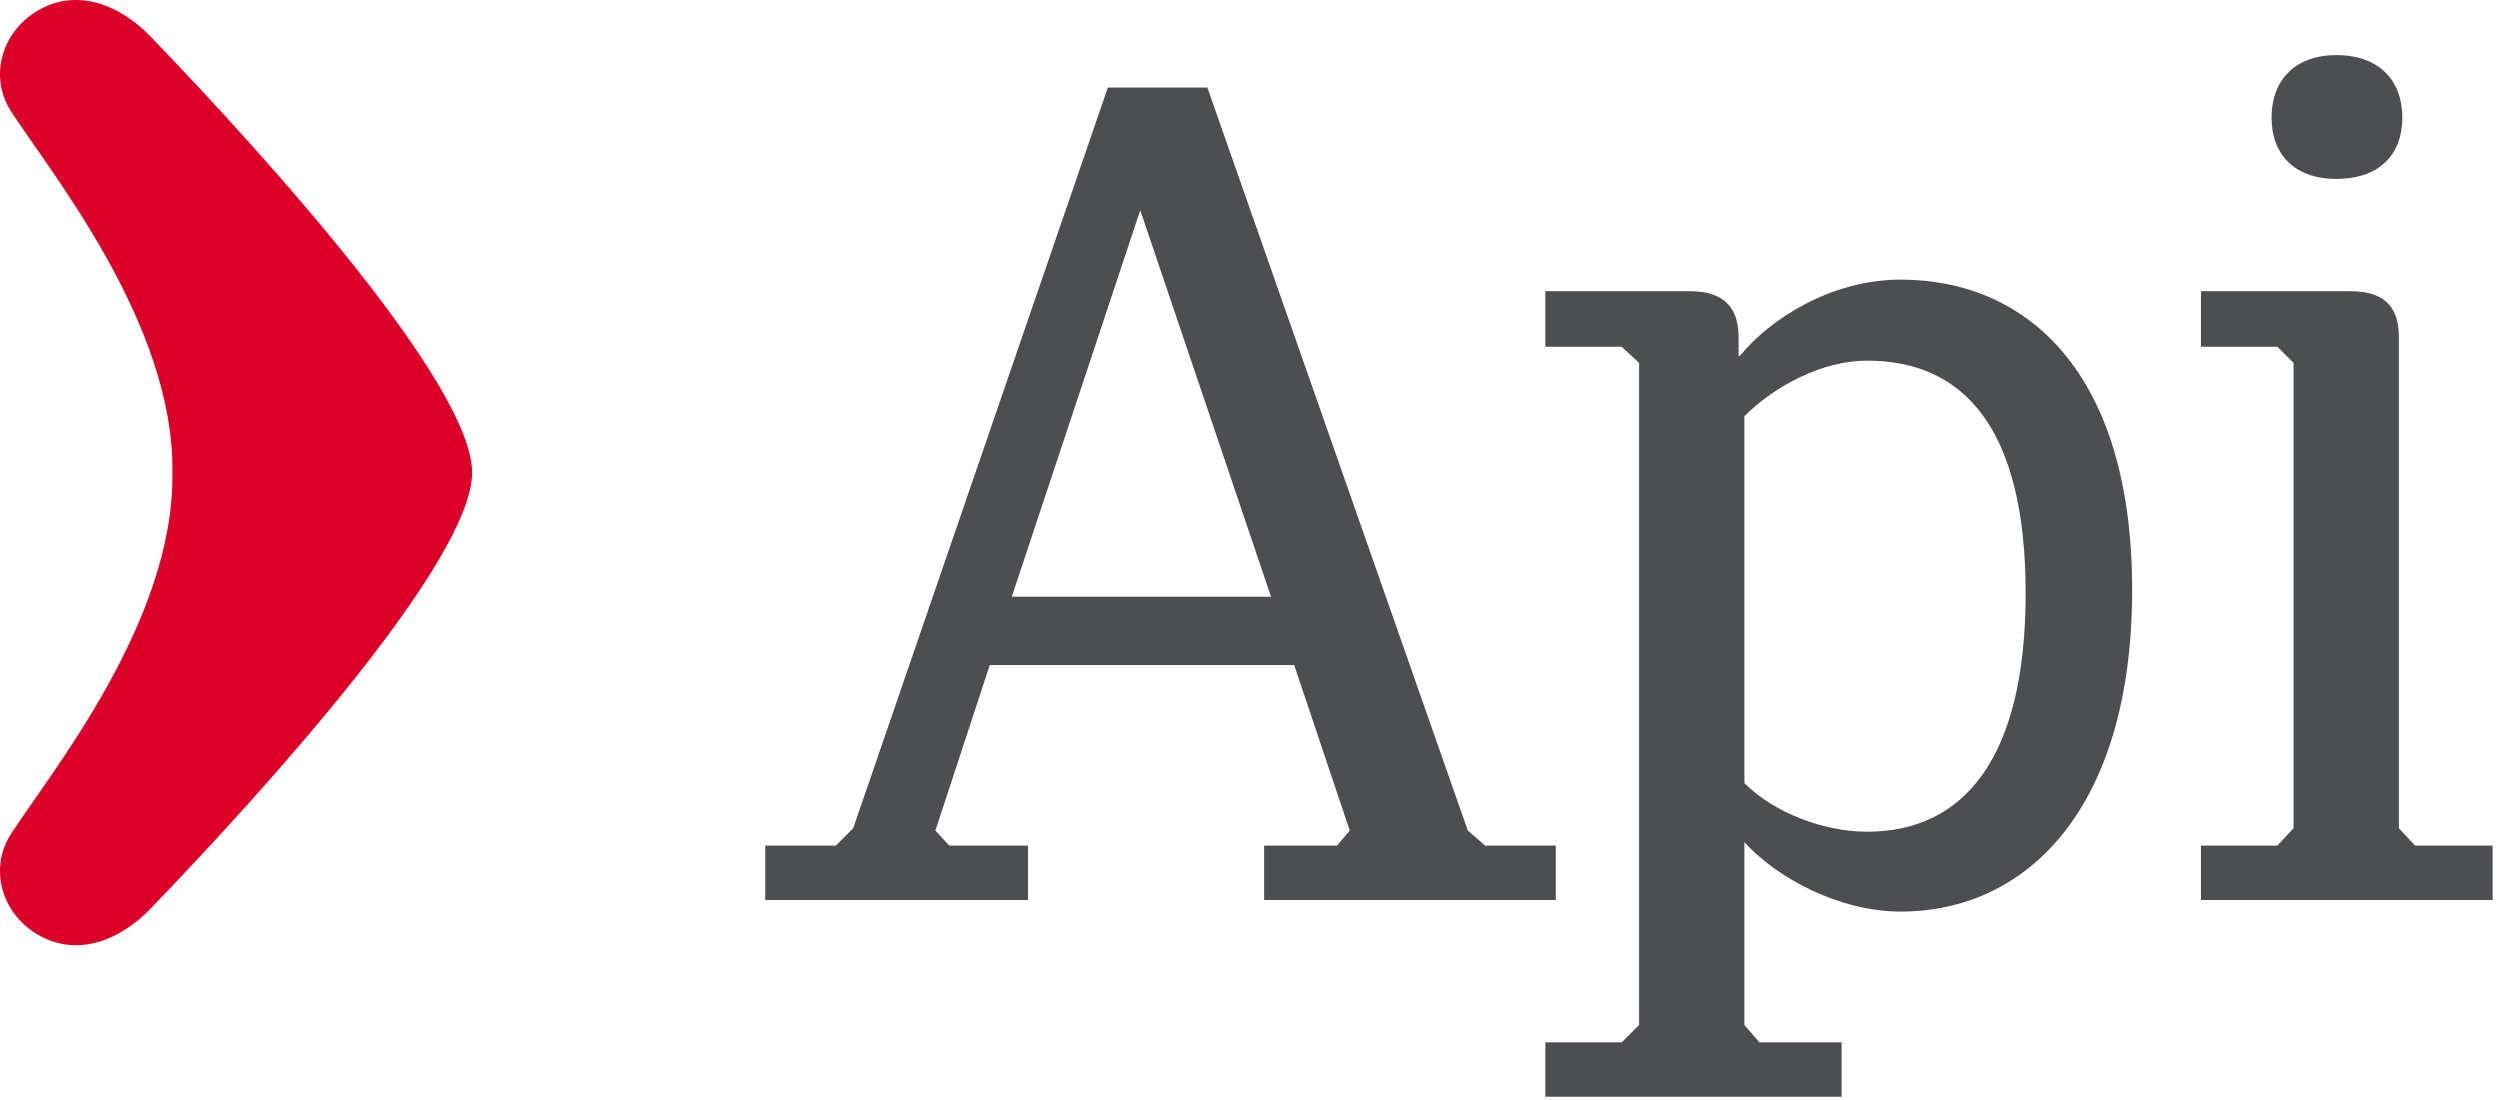 <svg width="100" height="44" viewBox="0 0 100 44" fill="none" xmlns="http://www.w3.org/2000/svg">
<path fill-rule="evenodd" clip-rule="evenodd" d="M6.894 18.904V18.904C6.992 24.825 2.027 30.906 0.446 33.349C-0.474 34.767 0.083 36.621 1.623 37.447C3.164 38.276 4.831 37.583 6.02 36.349C10.782 31.404 18.884 22.389 18.884 18.904C18.884 15.42 10.782 6.401 6.02 1.46C4.831 0.226 3.164 -0.468 1.623 0.362C0.083 1.188 -0.474 3.042 0.446 4.46C2.027 6.903 6.992 12.987 6.894 18.904" fill="#DC0028"/>
<path d="M88.038 11.648H94.01C95.538 11.648 95.955 12.435 95.955 13.5V33.13L96.603 33.824H99.705V36H88.038V33.824H91.094L91.742 33.13V14.518L91.094 13.87H88.038V11.648ZM90.862 4.704C90.862 3.222 91.788 2.204 93.455 2.204C95.168 2.204 96.094 3.222 96.094 4.704C96.094 6.185 95.168 7.157 93.455 7.157C91.788 7.157 90.862 6.185 90.862 4.704Z" fill="#4D4E52"/>
<path d="M61.813 13.87V11.648H67.6C69.082 11.648 69.545 12.435 69.545 13.5V14.241H69.591C70.795 12.759 73.249 11.185 76.026 11.185C81.073 11.185 85.286 14.889 85.286 23.593C85.286 32.343 81.073 36.463 76.026 36.463C73.573 36.463 71.073 35.12 69.776 33.685V41L70.378 41.694H73.665V43.87H61.813V41.694H64.869L65.564 41V14.518L64.869 13.87H61.813ZM81.026 23.731C81.026 17.157 78.573 14.426 74.684 14.426C72.878 14.426 70.98 15.444 69.776 16.648V31.324C70.98 32.528 72.971 33.268 74.684 33.268C78.573 33.268 81.026 30.305 81.026 23.731Z" fill="#4D4E52"/>
<path d="M30.61 33.824H33.434L34.128 33.13L44.314 3.5H48.295L58.712 33.222L59.406 33.824H62.23V36H50.564V33.824H53.48L53.99 33.222L51.767 26.602H39.591L37.415 33.222L37.971 33.824H41.119V36H30.61V33.824ZM45.61 8.407L40.471 23.87H50.841L45.61 8.407Z" fill="#4D4E52"/>
</svg>
